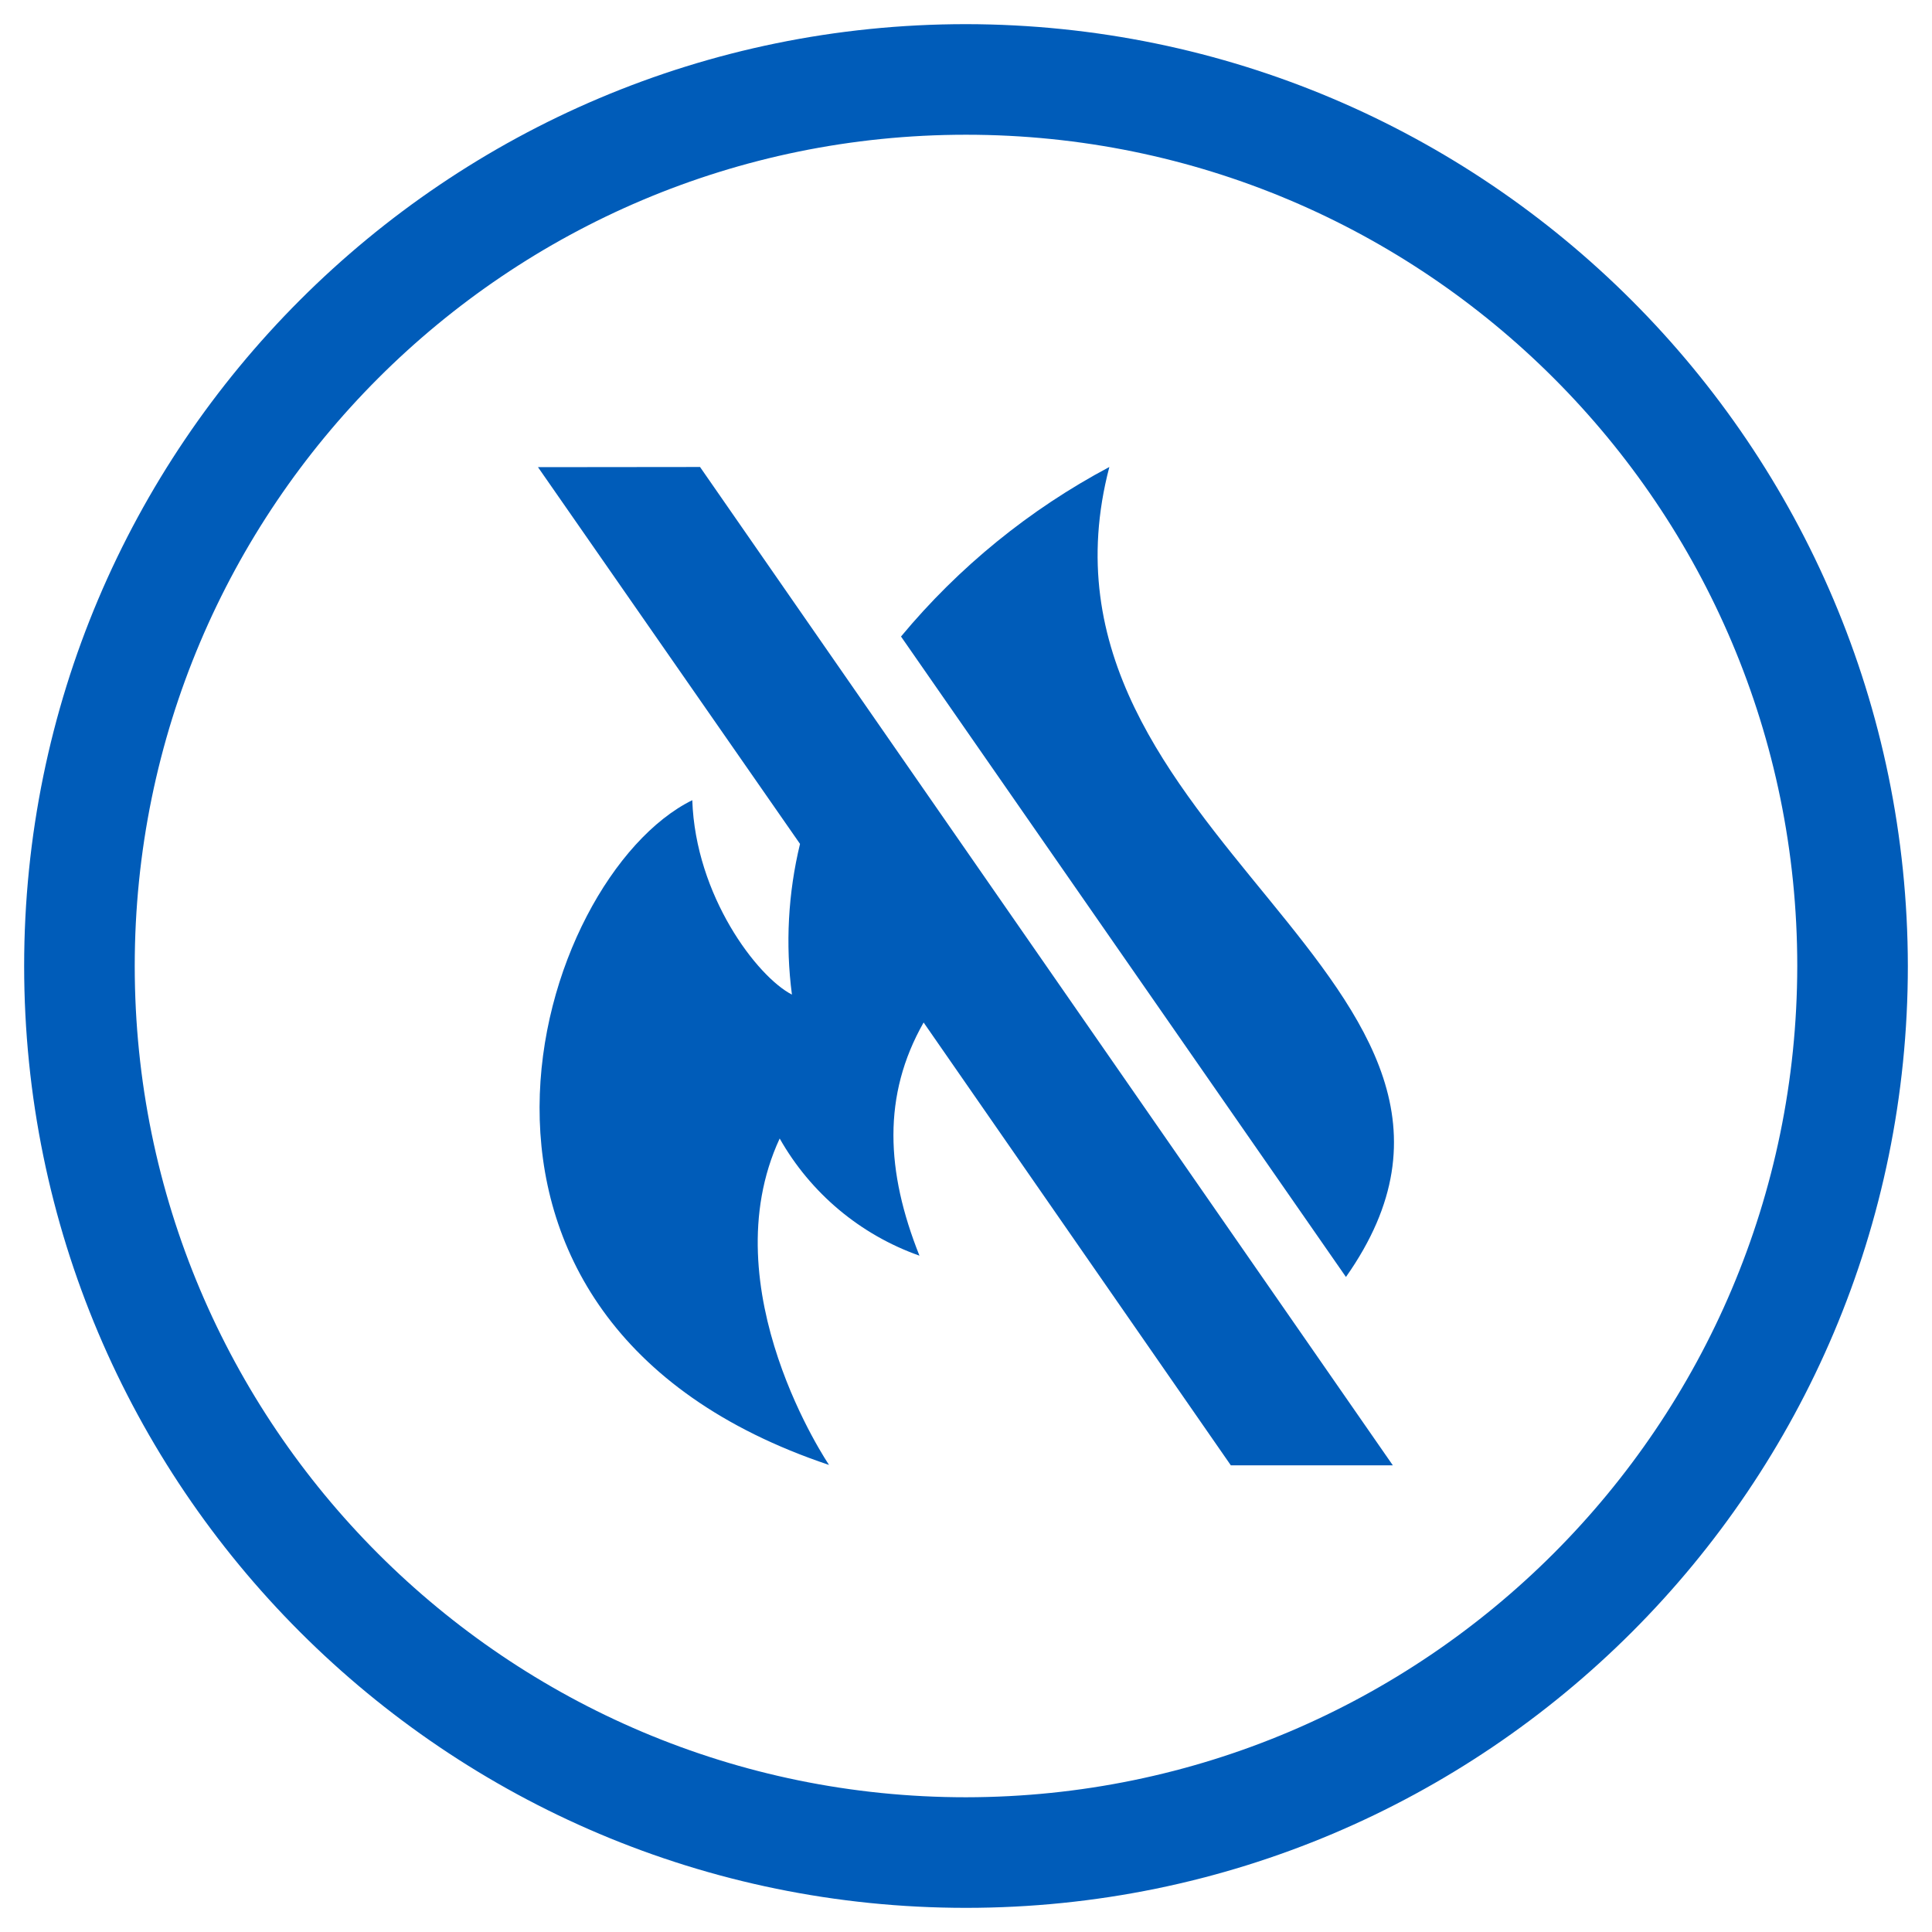 <?xml version="1.0" encoding="UTF-8"?>
<svg xmlns="http://www.w3.org/2000/svg" preserveAspectRatio="xMidYMid slice" height="380px" viewBox="0 0 80 80" width="380px">
  <path d="m39 0c-21.539 0-39 17.461-39 39s17.461 39 39 39 39-17.461 39-39c-.026-21.528-17.472-38.974-39-39m0 73.421c-19.01 0-34.421-15.411-34.421-34.421s15.411-34.421 34.421-34.421 34.421 15.411 34.421 34.421c-.021 19.002-15.42 34.4-34.421 34.421m15.733-21.544-18.424-26.52c2.392-2.879 5.322-5.263 8.627-7.02-4.017 15.311 18.416 21.294 9.797 33.54m-26.746-33.54 28.688 41.34h-6.708l-12.722-18.338c-1.716 3.019-1.56 6.178-.172 9.656-2.451-.866-4.507-2.589-5.788-4.852-2.894 6.24 2.044 13.517 2.044 13.517-17.94-6.014-12.137-24.336-5.663-27.526.133 3.955 2.683 7.309 4.126 8.05-.273-2.083-.159-4.198.335-6.24l-10.85-15.6z" fill="#005cb9" transform="translate(1 1)"></path>
</svg>
